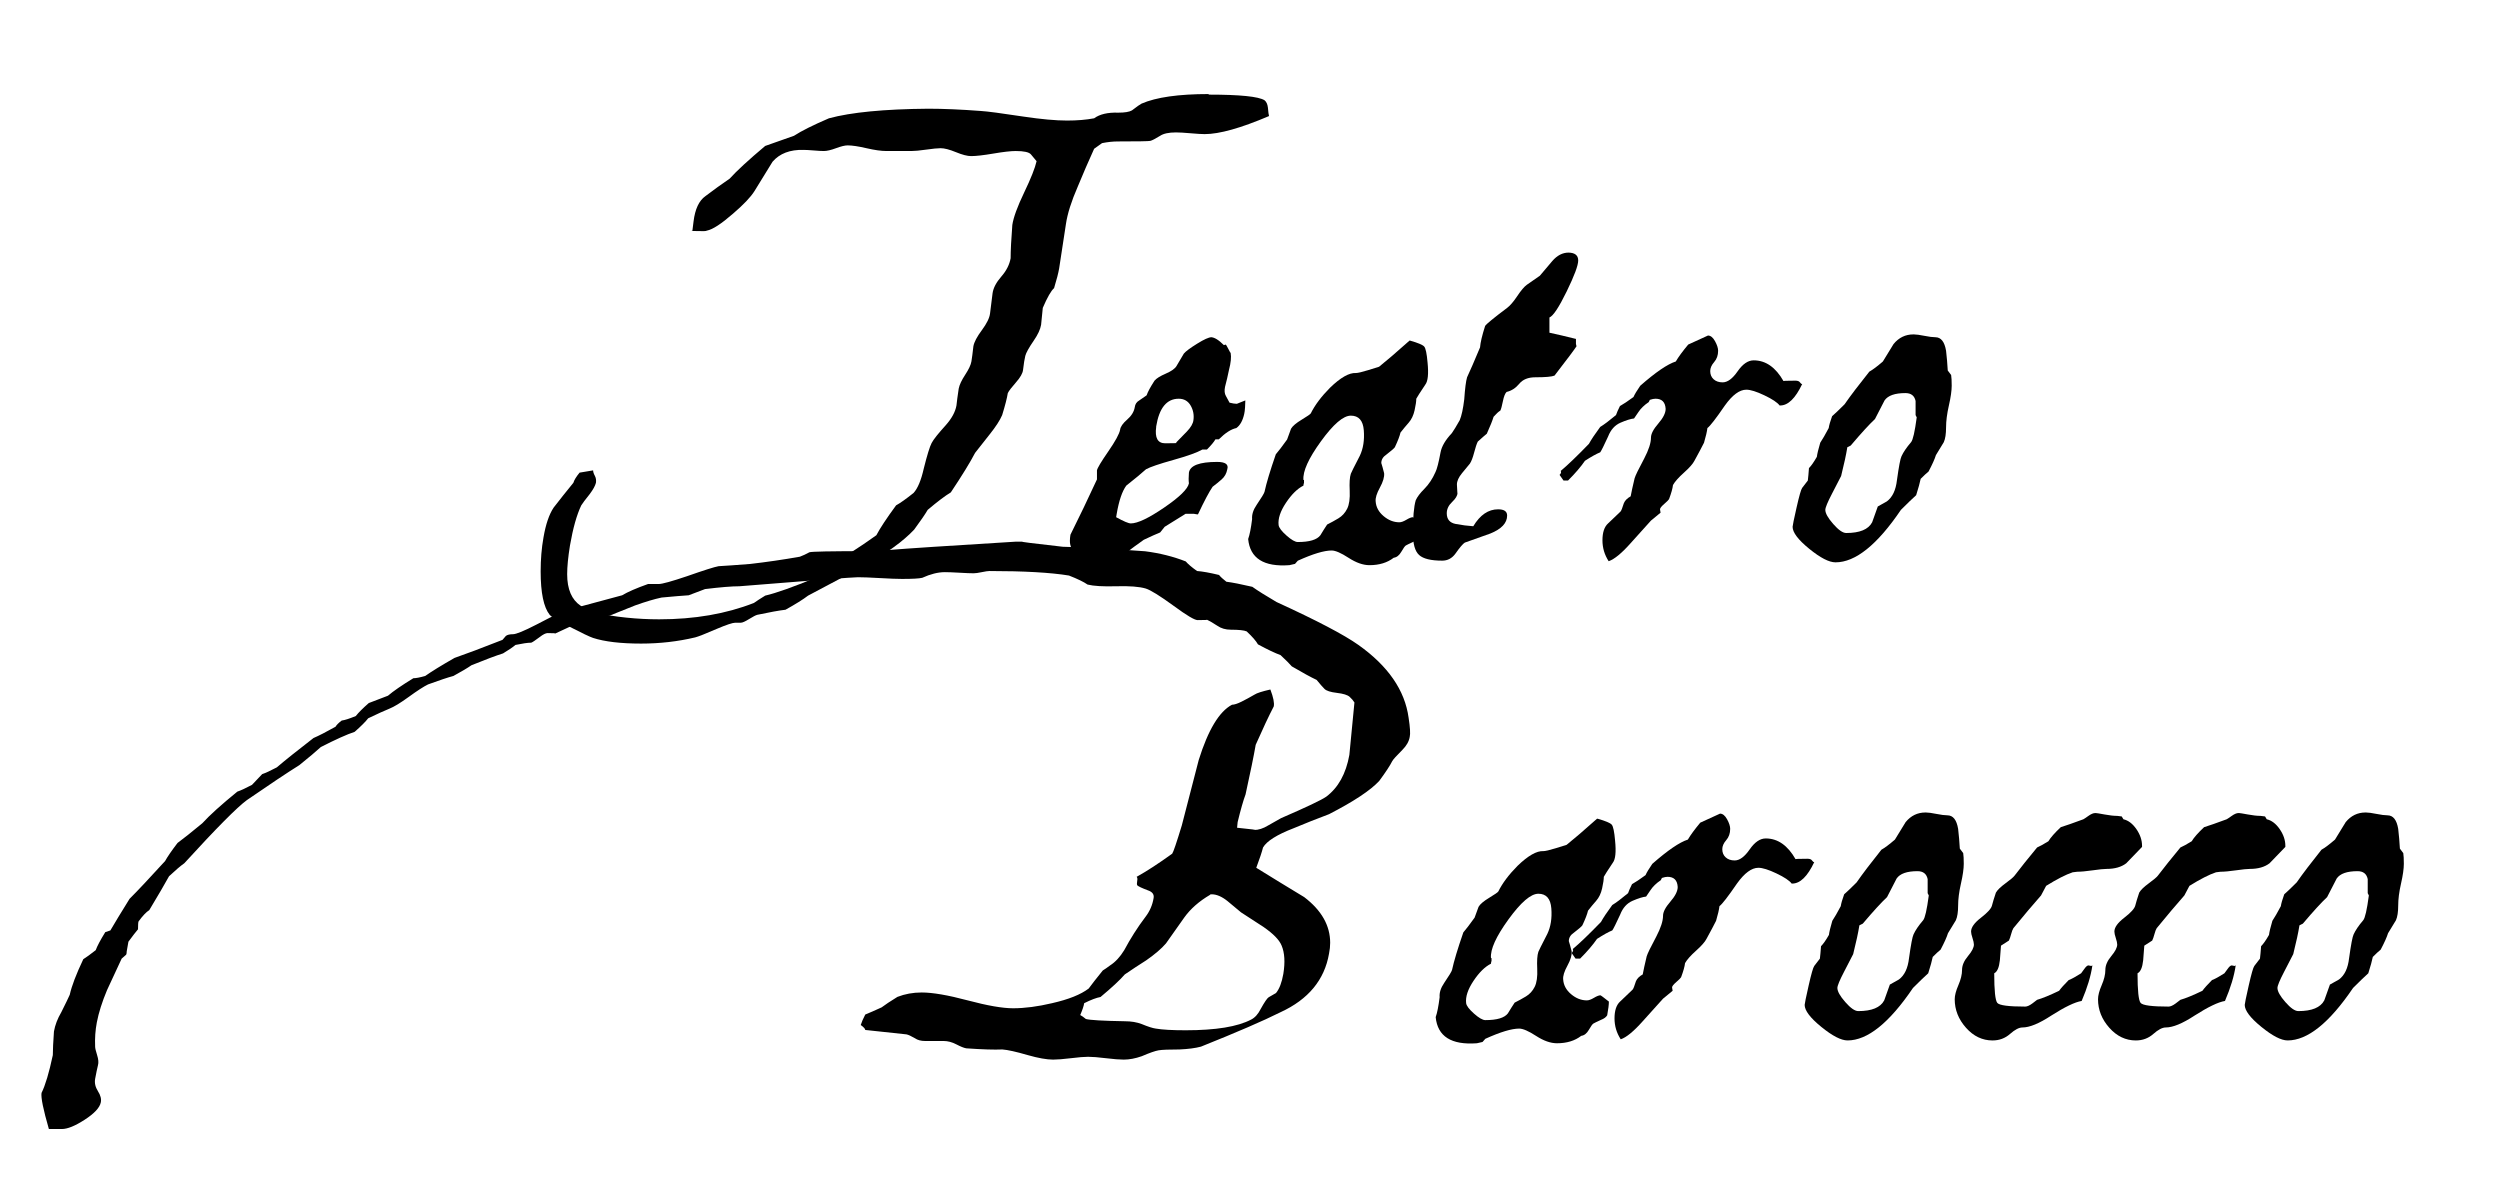 <?xml version="1.0" encoding="utf-8"?>
<!-- Generator: Adobe Illustrator 16.0.0, SVG Export Plug-In . SVG Version: 6.00 Build 0)  -->
<!DOCTYPE svg PUBLIC "-//W3C//DTD SVG 1.1//EN" "http://www.w3.org/Graphics/SVG/1.1/DTD/svg11.dtd">
<svg version="1.1" id="Layer_1" xmlns="http://www.w3.org/2000/svg" xmlns:xlink="http://www.w3.org/1999/xlink" x="0px" y="0px"
	 width="841.891px" height="404.201px" viewBox="0 0 841.891 404.201" enable-background="new 0 0 841.891 404.201"
	 xml:space="preserve">
<g>
	<path d="M407.025,31.673v0.19c10.513,0,16.782,0.635,18.81,1.9c0.633,0.508,1.013,1.33,1.141,2.47c0.124,1.52,0.252,2.47,0.38,2.85
		c-9.5,4.055-16.72,6.08-21.66,6.08c-1.015,0-2.598-0.095-4.75-0.285c-2.155-0.19-3.8-0.285-4.94-0.285
		c-2.408,0-4.18,0.38-5.32,1.14c-1.648,1.015-2.755,1.585-3.325,1.71c-0.57,0.128-4.213,0.19-10.925,0.19
		c-1.648,0-3.42,0.19-5.32,0.57c-0.38,0.255-1.268,0.887-2.66,1.9c-1.9,4.18-3.737,8.425-5.51,12.73
		c-2.155,4.94-3.485,9.152-3.99,12.635c-0.507,3.485-1.268,8.455-2.28,14.915c-0.255,1.52-0.825,3.738-1.71,6.65
		c-1.015,0.888-2.28,3.105-3.8,6.65c-0.128,1.268-0.318,3.167-0.57,5.7c-0.255,1.52-1.078,3.295-2.47,5.32
		c-1.648,2.407-2.598,4.118-2.85,5.13c-0.255,1.015-0.508,2.598-0.76,4.75c-0.127,1.14-0.92,2.535-2.375,4.18
		c-1.458,1.648-2.375,2.85-2.755,3.61c-0.255,1.647-0.888,4.118-1.9,7.41c-0.76,1.775-2.155,3.928-4.18,6.46
		c-3.167,4.056-4.815,6.146-4.94,6.27c-1.647,3.168-4.37,7.6-8.17,13.3c-1.9,1.14-4.498,3.105-7.79,5.89
		c-0.888,1.52-2.408,3.737-4.56,6.65c-3.675,3.928-9.375,8.045-17.1,12.35c-6.208,3.292-12.415,6.584-18.62,9.88
		c-1.648,1.265-4.18,2.85-7.6,4.75c-2.155,0.252-5.32,0.822-9.5,1.71c-0.508,0.124-1.425,0.6-2.755,1.425
		c-1.33,0.822-2.25,1.235-2.755,1.235h-1.9c-0.888,0-2.978,0.694-6.27,2.09c-3.8,1.645-6.208,2.595-7.22,2.851
		c-5.828,1.392-11.908,2.09-18.24,2.09c-6.84,0-12.222-0.636-16.15-1.9c-1.14-0.38-3.735-1.615-7.79-3.705
		c-4.052-2.09-6.333-3.453-6.84-4.085c-2.025-2.535-3.04-7.41-3.04-14.63c0-4.056,0.317-7.853,0.95-11.4
		c0.76-4.432,1.9-7.79,3.42-10.07c2.155-2.785,4.37-5.572,6.65-8.36c0.255-0.885,0.95-2.025,2.09-3.42
		c0.888-0.125,2.408-0.38,4.56-0.76c0,0.508,0.19,1.11,0.57,1.805c0.38,0.698,0.508,1.49,0.38,2.375
		c-0.252,1.015-0.95,2.28-2.09,3.8c-1.52,1.9-2.47,3.168-2.85,3.8c-1.52,3.167-2.785,7.665-3.8,13.49
		c-0.632,3.928-0.95,7.155-0.95,9.69c0,5.065,1.52,8.612,4.56,10.64c2.66,1.9,7.79,3.23,15.39,3.99
		c3.675,0.38,7.348,0.57,11.02,0.57c11.905,0,22.544-1.838,31.92-5.511c0.885-0.635,2.152-1.458,3.8-2.47
		c3.8-0.888,9.5-2.916,17.1-6.08c1.265-1.268,3.23-2.978,5.89-5.13c3.42-1.645,8.232-4.685,14.44-9.12
		c1.265-2.405,3.482-5.762,6.65-10.07c1.393-0.76,3.355-2.152,5.89-4.18c1.393-1.52,2.532-4.242,3.42-8.17
		c1.14-4.56,2.025-7.44,2.66-8.645c0.632-1.203,2.215-3.197,4.75-5.985c2.024-2.28,3.23-4.495,3.61-6.65
		c0.125-1.265,0.38-3.165,0.76-5.7c0.252-1.265,0.979-2.817,2.185-4.655c1.202-1.834,1.9-3.325,2.09-4.465s0.41-2.85,0.665-5.13
		c0.252-1.393,1.202-3.197,2.85-5.415c1.645-2.215,2.565-4.085,2.755-5.605s0.475-3.8,0.855-6.84
		c0.252-1.772,1.235-3.64,2.945-5.605c1.71-1.962,2.755-4.02,3.135-6.175c0-2.532,0.19-6.27,0.57-11.21
		c0.38-2.532,1.71-6.175,3.99-10.925c2.28-4.75,3.672-8.265,4.18-10.545c-0.635-0.76-1.268-1.52-1.9-2.28
		c-0.635-0.76-2.345-1.14-5.13-1.14c-1.648,0-4.15,0.285-7.505,0.855c-3.358,0.57-5.86,0.855-7.505,0.855
		c-1.268,0-2.978-0.442-5.13-1.33c-2.155-0.884-3.865-1.33-5.13-1.33c-1.016,0-2.63,0.16-4.845,0.475
		c-2.217,0.318-3.895,0.475-5.035,0.475h-8.36c-1.775,0-4.022-0.314-6.745-0.95c-2.726-0.632-4.845-0.95-6.365-0.95
		c-0.888,0-2.185,0.318-3.895,0.95c-1.71,0.635-3.073,0.95-4.085,0.95c-0.76,0-1.9-0.062-3.42-0.19c-1.52-0.125-2.66-0.19-3.42-0.19
		c-4.56-0.125-8.045,1.205-10.45,3.99c-2.028,3.295-4.055,6.587-6.08,9.88c-1.268,2.027-3.675,4.56-7.22,7.6
		c-3.928,3.42-6.84,5.32-8.74,5.7c-0.255,0.128-0.635,0.19-1.14,0.19c-3.42,0-4.688-0.062-3.8-0.19l0.38-3.04
		c0.505-4.18,1.835-7.03,3.99-8.55c2.66-2.025,5.382-3.99,8.17-5.89c2.405-2.66,6.395-6.333,11.97-11.02
		c2.152-0.76,5.382-1.9,9.69-3.42c2.532-1.645,6.46-3.61,11.78-5.89c7.472-2.024,18.62-3.102,33.44-3.23
		c5.065,0,10.955,0.255,17.67,0.76c2.152,0.127,6.965,0.76,14.44,1.9c5.953,0.888,10.83,1.33,14.63,1.33
		c3.42,0,6.46-0.252,9.12-0.76c1.9-1.392,4.623-2.024,8.17-1.9c2.152,0,3.672-0.252,4.56-0.76c1.645-1.265,2.722-2.025,3.23-2.28
		C389.355,32.75,396.89,31.673,407.025,31.673z"/>
	<path d="M407.974,113.563h-0.19c1.14,0,2.595,0.888,4.37,2.66l0.57-0.19c0.125,0,0.41,0.445,0.855,1.33
		c0.442,0.888,0.728,1.396,0.855,1.52c0.252,1.396,0.063,3.295-0.57,5.7c-0.38,1.9-0.825,3.8-1.33,5.7
		c-0.255,1.268-0.16,2.28,0.285,3.04c0.442,0.76,0.855,1.52,1.235,2.28c1.012,0.255,1.834,0.38,2.47,0.38l2.85-1.14
		c0,0.508-0.032,1.268-0.095,2.28c-0.065,1.015-0.16,1.775-0.285,2.28c-0.508,2.28-1.396,3.865-2.66,4.75
		c-1.775,0.38-3.737,1.648-5.89,3.8h-1.14c-0.508,0.887-1.458,2.027-2.85,3.42h-1.52c-1.775,1.015-5.035,2.185-9.785,3.515
		c-4.75,1.33-7.822,2.375-9.215,3.135c-1.395,1.268-3.61,3.105-6.65,5.51c-1.396,1.9-2.47,5.068-3.23,9.5l-0.19,1.14
		c2.532,1.396,4.18,2.09,4.94,2.09c2.28,0,6.015-1.772,11.21-5.32c5.192-3.544,7.98-6.27,8.36-8.17c-0.127-0.885-0.127-2.09,0-3.61
		c0.38-2.405,3.545-3.61,9.5-3.61c2.785,0,3.925,0.826,3.42,2.47c-0.255,1.396-0.888,2.535-1.9,3.42
		c-1.015,0.888-2.027,1.71-3.04,2.47c-1.14,1.647-2.788,4.75-4.94,9.31c-0.255,0-0.698-0.063-1.33-0.19c-0.635,0-1.14,0-1.52,0
		h-1.33l-7.03,4.37l-1.52,1.9c-1.268,0.508-3.105,1.33-5.51,2.47c-2.155,1.52-4.308,3.105-6.46,4.75
		c-1.775,1.015-4.56,1.52-8.36,1.52c-6.715,0-10.07-1.962-10.07-5.89c0-0.632,0.065-1.33,0.19-2.09
		c2.913-5.825,5.89-12.032,8.93-18.62c0-0.632,0-1.645,0-3.04c0.125-0.76,1.392-2.879,3.8-6.365c2.405-3.482,3.735-5.92,3.99-7.315
		c0.125-1.013,0.917-2.152,2.375-3.42c1.455-1.265,2.31-2.66,2.565-4.18c0.125-1.013,0.632-1.772,1.52-2.28
		c1.52-1.012,2.342-1.582,2.47-1.71c0.38-1.14,1.265-2.785,2.66-4.94c0.632-0.76,1.9-1.55,3.8-2.375
		c1.9-0.822,3.103-1.677,3.61-2.565c0.504-0.885,1.33-2.28,2.47-4.18c0.632-0.76,2.12-1.867,4.465-3.325
		C405.471,114.293,407.086,113.563,407.974,113.563z M389.354,143.583v0.19c-0.507,3.675,0.505,5.51,3.04,5.51
		c3.292,0,4.495-0.062,3.61-0.19c1.14-1.14,2.375-2.405,3.705-3.8c1.33-1.393,2.058-2.66,2.185-3.8
		c0.252-1.772-0.065-3.42-0.95-4.94c-0.888-1.52-2.218-2.28-3.99-2.28C392.899,134.273,390.366,137.378,389.354,143.583z"/>
	<path d="M474.662,114.703h0.19c2.66,0.76,4.242,1.425,4.75,1.995c0.505,0.57,0.885,2.375,1.14,5.415c0.38,3.8,0.125,6.27-0.76,7.41
		c-1.775,2.66-2.788,4.245-3.04,4.75c0,0.888-0.19,2.185-0.57,3.895s-1.045,3.105-1.995,4.18c-0.949,1.078-1.87,2.185-2.755,3.325
		c-0.255,1.14-0.888,2.788-1.899,4.94c-0.256,0.38-1.206,1.206-2.851,2.47c-1.14,0.76-1.71,1.71-1.71,2.85
		c0.253,0.76,0.57,1.9,0.95,3.42c0.125,1.268-0.351,2.882-1.425,4.845c-1.078,1.965-1.553,3.515-1.425,4.655
		c0.124,1.9,1.012,3.547,2.659,4.94c1.646,1.395,3.421,2.09,5.32,2.09c0.633,0,1.425-0.285,2.375-0.855
		c0.95-0.57,1.678-0.855,2.186-0.855c0.124,0,1.074,0.707,2.85,2.114c0,1.027-0.19,2.565-0.57,4.616
		c-0.38,0.642-1.077,1.152-2.09,1.538c-1.396,0.641-2.25,1.06-2.564,1.25c-0.318,0.193-0.826,0.896-1.521,2.114
		c-0.697,1.217-1.553,1.891-2.564,2.019c-2.156,1.666-4.878,2.5-8.171,2.5c-2.155,0-4.497-0.825-7.029-2.47
		c-2.535-1.645-4.436-2.47-5.7-2.47c-2.535,0-6.335,1.146-11.4,3.438l-0.949,1.072l-1.9,0.43c-8.615,0.632-13.237-2.301-13.87-8.805
		c0.505-1.404,0.95-3.637,1.33-6.701c-0.128-1.532,0.38-3.126,1.52-4.789c1.646-2.422,2.533-3.892,2.66-4.402
		c0.633-2.933,1.9-7.146,3.8-12.635c0.885-1.021,2.152-2.678,3.801-4.976c0.252-0.766,0.694-1.977,1.33-3.64
		c0.504-0.891,1.71-1.912,3.609-3.061c1.9-1.149,2.912-1.853,3.04-2.108c1.393-2.806,3.545-5.676,6.46-8.615
		c3.545-3.444,6.46-5.104,8.74-4.976c0.633,0,1.995-0.318,4.085-0.956s3.325-1.021,3.705-1.152
		C466.806,121.596,470.226,118.66,474.662,114.703z M438.942,161.633h0.189c0,0.128,0,0.445,0,0.95
		c-0.127,0.38-0.189,0.698-0.189,0.95c-2.027,1.016-3.99,2.945-5.89,5.795c-1.9,2.85-2.726,5.353-2.471,7.505
		c0.125,0.888,1.013,2.06,2.66,3.515c1.645,1.458,2.912,2.185,3.8,2.185c3.925,0,6.46-0.76,7.601-2.28
		c0.76-1.265,1.52-2.47,2.279-3.61c1.265-0.632,2.533-1.33,3.801-2.09c1.265-0.76,2.247-1.834,2.944-3.23
		c0.695-1.392,0.98-3.42,0.855-6.08c-0.128-2.66,0-4.56,0.38-5.7c0-0.125,1.013-2.152,3.04-6.08c1.14-2.405,1.582-5.255,1.33-8.55
		c-0.256-3.292-1.71-4.94-4.37-4.94c-2.535,0-5.89,2.882-10.07,8.645C440.652,154.383,438.686,158.72,438.942,161.633z"/>
	<path d="M528.241,85.063h-0.19c2.28,0,3.42,0.888,3.42,2.66c0,1.647-1.3,5.13-3.895,10.45c-2.598,5.32-4.53,8.235-5.795,8.74v5.13
		c2.404,0.508,5.382,1.205,8.93,2.09v1.71l0.189,0.76c-0.635,1.015-3.104,4.308-7.409,9.88c-0.888,0.38-3.04,0.57-6.46,0.57
		c-2.408,0-4.213,0.73-5.415,2.185c-1.206,1.458-2.631,2.375-4.275,2.755c-0.508,0.508-0.92,1.553-1.235,3.135
		c-0.317,1.585-0.603,2.63-0.854,3.135c-0.636,0.38-1.396,1.078-2.28,2.09c-0.38,1.268-1.14,3.167-2.28,5.7
		c-0.635,0.508-1.647,1.396-3.04,2.66c-0.38,0.76-0.792,1.995-1.234,3.705c-0.445,1.71-0.921,2.945-1.425,3.705
		c-0.128,0.127-1.016,1.205-2.66,3.23c-1.141,1.395-1.71,2.66-1.71,3.8c0.124,2.535,0.189,3.485,0.189,2.85
		c0,0.888-0.603,1.9-1.805,3.04c-1.205,1.14-1.805,2.408-1.805,3.8c0,2.028,1.012,3.23,3.04,3.61c2.024,0.38,3.989,0.635,5.89,0.76
		c2.28-3.8,5.064-5.7,8.36-5.7c2.024,0,3.04,0.698,3.04,2.09c0,2.535-1.9,4.56-5.7,6.08c-2.916,1.015-5.766,2.027-8.55,3.04
		c-0.636,0.38-1.71,1.647-3.23,3.8c-1.14,1.52-2.598,2.28-4.37,2.28c-3.8,0-6.397-0.632-7.79-1.9c-1.396-1.265-2.09-3.734-2.09-7.41
		c0-5.192,0.314-8.864,0.95-11.02c0.505-1.14,1.487-2.438,2.945-3.895c1.454-1.455,2.689-3.325,3.704-5.605
		c0.505-1.013,1.075-3.23,1.71-6.65c0.381-2.024,1.646-4.18,3.801-6.46c0.632-0.885,1.52-2.342,2.66-4.37
		c0.632-1.52,1.14-3.862,1.52-7.03c0.252-3.672,0.57-6.142,0.95-7.41c1.012-2.152,2.47-5.51,4.37-10.07
		c0.124-1.645,0.694-4.052,1.71-7.22c0.38-0.632,2.85-2.66,7.41-6.08c1.012-0.76,2.152-2.09,3.42-3.99
		c1.265-1.9,2.342-3.165,3.229-3.8c0.885-0.632,2.343-1.645,4.37-3.04l4.18-4.94C524.376,86.012,526.213,85.063,528.241,85.063z"/>
	<path d="M575.169,112.992c0.885,0,1.677,0.636,2.375,1.9c0.694,1.268,1.045,2.345,1.045,3.23c0,1.52-0.445,2.788-1.33,3.8
		c-0.888,1.015-1.33,2.028-1.33,3.04c0,1.14,0.38,2.061,1.14,2.755c0.761,0.698,1.772,1.045,3.04,1.045
		c1.645,0,3.325-1.235,5.035-3.705c1.71-2.47,3.516-3.705,5.415-3.705c4.053,0,7.41,2.345,10.07,7.03
		c-0.38-0.125,0.95-0.19,3.99-0.19c0.76,0,1.265,0.19,1.52,0.57c0.252,0.38,0.505,0.57,0.76,0.57c-2.279,4.815-4.75,7.22-7.41,7.22
		h-0.189c-0.76-1.012-2.47-2.152-5.13-3.42c-2.66-1.265-4.688-1.9-6.08-1.9c-2.28,0-4.688,1.775-7.22,5.32
		c-3.04,4.436-5.006,6.968-5.891,7.6c-0.128,1.14-0.508,2.788-1.14,4.94c-0.76,1.52-1.838,3.548-3.23,6.08
		c-0.508,1.015-1.68,2.345-3.515,3.99c-1.838,1.647-3.072,3.04-3.705,4.18c-0.128,1.14-0.57,2.726-1.33,4.75
		c-0.128,0.255-0.665,0.793-1.615,1.615c-0.949,0.825-1.425,1.425-1.425,1.805l0.19,1.14c-0.761,0.635-1.838,1.52-3.23,2.66
		c-0.38,0.38-2.66,2.915-6.84,7.6c-3.04,3.42-5.51,5.444-7.41,6.08c-1.396-2.152-2.09-4.495-2.09-7.03c0-2.66,0.633-4.56,1.9-5.7
		c2.532-2.404,3.925-3.734,4.18-3.99c0.252-0.252,0.632-1.202,1.14-2.85c0.38-0.885,1.141-1.645,2.28-2.28
		c0.252-1.393,0.694-3.42,1.33-6.08c0.252-0.885,1.33-3.103,3.229-6.65c1.521-2.913,2.28-5.255,2.28-7.03
		c0-1.265,0.822-2.85,2.47-4.75c1.646-1.9,2.471-3.544,2.471-4.94c-0.128-2.28-1.268-3.42-3.42-3.42c-0.508,0-1.141,0.127-1.9,0.38
		l-0.38,0.76c-1.521,1.015-2.692,2.155-3.515,3.42c-0.826,1.268-1.301,1.965-1.426,2.09c-1.14,0.128-2.659,0.603-4.56,1.425
		c-1.9,0.825-3.295,2.375-4.18,4.655c-1.396,3.04-2.28,4.815-2.66,5.32c-1.268,0.508-2.978,1.458-5.13,2.85
		c-1.393,2.028-3.293,4.246-5.7,6.65h-1.521l-1.33-1.9c0.508-0.504,0.636-0.95,0.381-1.33c2.279-1.9,5.447-4.94,9.5-9.12
		c0.76-1.393,2.024-3.292,3.8-5.7c1.265-0.76,3.04-2.09,5.319-3.99c0.253-0.76,0.695-1.772,1.33-3.04
		c1.141-0.632,2.66-1.645,4.561-3.04c0.38-0.885,1.14-2.152,2.28-3.8c5.192-4.56,9.182-7.282,11.97-8.17
		c0.885-1.52,2.28-3.42,4.18-5.7L575.169,112.992z"/>
	<path d="M644.328,112.613h0.189c0.76,0,1.93,0.161,3.516,0.475c1.582,0.318,2.817,0.475,3.705,0.475c1.899,0,3.102,1.52,3.609,4.56
		c0.253,2.155,0.442,4.37,0.57,6.65l1.14,1.52c0.125,0.76,0.19,1.965,0.19,3.61c0,1.648-0.318,3.865-0.95,6.65
		c-0.636,2.788-0.95,5.258-0.95,7.41c0,2.155-0.255,3.8-0.76,4.94c-0.888,1.52-1.775,2.978-2.66,4.37
		c-0.38,1.268-1.205,3.105-2.47,5.51c-0.636,0.508-1.521,1.33-2.66,2.47c-0.255,1.268-0.76,3.105-1.521,5.51
		c-1.14,1.016-2.85,2.66-5.13,4.94c-7.979,11.78-15.327,17.67-22.04,17.67c-2.155,0-5.1-1.52-8.835-4.56
		c-3.737-3.04-5.604-5.51-5.604-7.41c0-0.38,0.442-2.532,1.33-6.46c0.885-3.925,1.52-6.142,1.899-6.65
		c0.38-0.505,1.013-1.33,1.9-2.47c0.125-1.012,0.252-2.404,0.38-4.18c0.76-0.76,1.645-2.025,2.66-3.8
		c0.125-1.012,0.505-2.595,1.14-4.75c0.761-1.14,1.71-2.785,2.851-4.94c0.124-0.885,0.504-2.215,1.14-3.99
		c1.013-0.885,2.404-2.215,4.18-3.99c2.025-2.912,4.813-6.584,8.36-11.02c1.14-0.632,2.66-1.772,4.56-3.42
		c2.28-3.672,3.482-5.635,3.61-5.89C639.45,113.69,641.668,112.613,644.328,112.613z M641.668,132.373
		c-3.548,0-5.891,0.825-7.03,2.47c-1.14,2.155-2.218,4.246-3.229,6.27c-1.9,1.775-4.626,4.75-8.17,8.93l-1.141,0.57
		c-0.38,2.408-1.077,5.638-2.09,9.69c-1.016,1.9-2.027,3.866-3.04,5.89c-1.52,2.916-2.28,4.75-2.28,5.51
		c0,1.14,0.885,2.725,2.66,4.75c1.772,2.027,3.23,3.04,4.37,3.04c4.56,0,7.473-1.202,8.74-3.61c0.632-1.772,1.265-3.544,1.899-5.32
		c0.633-0.38,1.646-0.95,3.04-1.71c1.9-1.393,3.04-3.8,3.42-7.22c0.633-4.56,1.141-7.22,1.521-7.98
		c0.632-1.392,1.71-2.975,3.229-4.75c0.633-0.76,1.265-3.544,1.9-8.36l-0.38-0.76v0.19v-4.94
		C644.708,133.26,643.567,132.373,641.668,132.373z"/>
</g>
<g>
	<path d="M344.395,182.413c-1.141,0,3.354,0.57,13.49,1.71c6.204,0.127,15.452,0.635,27.739,1.52c4.94,0.635,9.5,1.775,13.681,3.42
		c0.76,0.888,2.024,1.965,3.8,3.23c1.772,0.127,4.242,0.57,7.41,1.33c0.504,0.635,1.33,1.395,2.47,2.28
		c2.024,0.255,4.94,0.825,8.74,1.71c1.772,1.268,4.494,2.978,8.17,5.13c13.552,6.207,22.734,11.02,27.55,14.439
		c10.005,7.096,15.643,15.266,16.91,24.51c0.505,3.296,0.632,5.448,0.38,6.461c-0.255,1.52-1.078,2.977-2.47,4.369
		c-2.028,2.028-3.168,3.296-3.42,3.801c-0.761,1.52-2.218,3.737-4.37,6.65c-2.916,3.167-8.55,6.904-16.91,11.209
		c-4.056,1.521-8.046,3.105-11.97,4.75c-5.576,2.156-8.996,4.309-10.261,6.461c-0.38,1.52-1.14,3.799-2.279,6.84
		c5.319,3.295,10.702,6.588,16.149,9.879c5.825,4.436,8.74,9.566,8.74,15.391c0,1.141-0.128,2.346-0.38,3.609
		c-1.521,8.868-6.968,15.456-16.34,19.761c-5.828,2.915-14.758,6.777-26.79,11.59c-1.9,0.505-4.308,0.822-7.221,0.95
		c-3.547,0-5.89,0.095-7.029,0.285c-1.141,0.189-3.04,0.854-5.7,1.994c-2.155,0.761-4.18,1.141-6.08,1.141
		c-1.396,0-3.391-0.16-5.985-0.475c-2.598-0.318-4.592-0.476-5.984-0.476c-1.268,0-3.2,0.157-5.795,0.476
		c-2.598,0.314-4.593,0.475-5.985,0.475c-2.155,0-5.005-0.508-8.55-1.52c-3.928-1.141-6.777-1.775-8.55-1.9
		c-2.66,0.125-6.716,0-12.16-0.381c-0.76-0.127-1.871-0.569-3.325-1.329c-1.458-0.761-2.883-1.14-4.275-1.14
		c-0.635,0-1.648,0-3.04,0c-1.396,0-2.47,0-3.23,0c-1.396,0-2.535-0.313-3.42-0.93c-1.268-0.742-2.218-1.176-2.85-1.301
		c-3.167-0.367-7.79-0.863-13.87-1.484c0-0.371-0.508-0.929-1.52-1.671c0.252-0.867,0.76-2.042,1.52-3.526
		c1.52-0.618,3.355-1.423,5.51-2.414c1.14-0.867,2.912-2.043,5.32-3.529c2.532-0.989,5.255-1.484,8.17-1.484
		c3.672,0,8.835,0.887,15.485,2.659c6.65,1.775,11.747,2.66,15.295,2.66c3.925,0,8.295-0.569,13.11-1.71
		c5.572-1.265,9.689-2.912,12.35-4.939c1.013-1.393,2.595-3.42,4.75-6.08c0.633-0.381,1.455-0.951,2.471-1.711
		c1.771-1.14,3.354-2.85,4.75-5.129c1.012-1.9,2.119-3.801,3.324-5.701c1.203-1.899,2.5-3.768,3.896-5.604
		c1.393-1.835,2.28-3.896,2.66-6.175c0.252-1.266-0.38-2.152-1.9-2.66c-2.027-0.76-3.229-1.33-3.61-1.71
		c-0.127-0.253-0.127-0.761,0-1.521c0.125-0.632,0.063-1.074-0.189-1.33c3.42-1.899,7.41-4.494,11.97-7.789
		c0.38-0.506,1.455-3.673,3.23-9.5c1.899-7.346,3.8-14.693,5.7-22.041c3.164-10.132,6.902-16.34,11.21-18.619
		c0.76,0,1.834-0.348,3.229-1.045c1.393-0.695,2.85-1.488,4.37-2.375c0.76-0.505,2.532-1.075,5.32-1.711
		c1.012,2.66,1.392,4.561,1.14,5.701c-1.647,3.167-3.676,7.475-6.08,12.92c-0.635,3.675-1.775,9.247-3.42,16.719
		c-0.76,2.028-1.647,5.131-2.66,9.311l-0.189,1.9c5.064,0.508,6.964,0.76,5.699,0.76c1.521,0,3.103-0.505,4.75-1.52
		c2.66-1.521,4.115-2.343,4.37-2.471c8.485-3.672,13.553-6.08,15.2-7.22c4.053-3.04,6.65-7.725,7.79-14.06
		c0.38-3.926,0.95-9.814,1.71-17.67c-0.38-0.633-0.92-1.266-1.615-1.9c-0.697-0.633-2.122-1.074-4.274-1.33
		c-2.155-0.252-3.548-0.695-4.181-1.33c-0.635-0.633-1.52-1.645-2.659-3.04c-1.9-0.885-4.688-2.405-8.36-4.56
		c-0.76-0.885-2.027-2.152-3.8-3.801c-1.775-0.632-4.308-1.834-7.601-3.609c-0.635-1.141-1.899-2.595-3.8-4.37
		c-0.888-0.38-2.66-0.57-5.32-0.57c-1.774,0-3.295-0.442-4.56-1.329c-1.775-1.141-2.978-1.836-3.61-2.091
		c0.633,0.128-0.38,0.19-3.04,0.19c-1.015,0-3.675-1.582-7.979-4.75c-4.688-3.42-7.855-5.383-9.5-5.89
		c-2.155-0.632-5.448-0.885-9.88-0.76c-4.436,0.128-7.666-0.063-9.69-0.57c-1.268-0.885-3.357-1.9-6.27-3.04
		c-6.208-1.012-15.138-1.52-26.79-1.52c-0.508,0-1.363,0.127-2.565,0.38c-1.205,0.255-2.123,0.38-2.755,0.38
		c-1.015,0-2.598-0.062-4.75-0.19c-2.155-0.125-3.8-0.19-4.94-0.19c-2.28,0-4.815,0.635-7.6,1.9c-1.015,0.255-3.295,0.38-6.84,0.38
		c-1.647,0-4.118-0.095-7.41-0.285c-3.295-0.19-5.765-0.285-7.41-0.285c-1.648,0-14.948,1.016-39.9,3.04
		c-2.535,0-6.397,0.318-11.59,0.95c-1.268,0.507-3.105,1.205-5.51,2.09c-2.028,0.127-5.068,0.38-9.12,0.76
		c-2.408,0.507-5.385,1.395-8.93,2.66c-5.067,2.028-7.917,3.168-8.55,3.42c-2.28,0.38-5.7,1.077-10.26,2.091
		c-1.775,1.015-4.498,2.345-8.17,3.989c0.38-0.124-0.445-0.19-2.47-0.19c-0.636,0-1.52,0.445-2.66,1.33
		c-1.52,1.141-2.47,1.775-2.85,1.9c-1.14,0-2.915,0.256-5.32,0.76c-0.888,0.76-2.28,1.711-4.18,2.85
		c-2.408,0.761-5.955,2.091-10.64,3.99c-1.268,0.889-3.295,2.09-6.08,3.61c-1.9,0.508-4.75,1.458-8.55,2.851
		c-1.52,0.76-3.675,2.154-6.46,4.18c-2.788,2.027-4.97,3.357-6.555,3.99c-1.582,0.635-3.957,1.709-7.125,3.229
		c-0.884,1.14-2.404,2.66-4.56,4.56c-2.66,0.889-6.46,2.598-11.4,5.131c-1.52,1.395-3.924,3.42-7.22,6.08
		c-4.052,2.535-9.942,6.459-17.67,11.779c-3.292,2.408-10.323,9.5-21.09,21.28c-1.265,0.888-2.975,2.345-5.13,4.37
		c-1.392,2.535-3.61,6.336-6.65,11.4c-1.012,0.635-2.215,1.899-3.61,3.799c-0.125,0.256-0.19,1.141-0.19,2.66
		c-0.76,0.889-1.834,2.281-3.23,4.181c-0.125,0.76-0.314,1.837-0.57,3.229c0,0.508-0.063,0.889-0.19,1.141l-1.52,1.33
		c-1.645,3.547-3.292,7.096-4.94,10.64c-1.645,3.928-2.785,7.538-3.42,10.83c-0.505,2.66-0.695,5.382-0.57,8.17
		c0,0.505,0.223,1.454,0.665,2.851c0.445,1.392,0.541,2.531,0.285,3.42c-0.252,1.012-0.57,2.531-0.95,4.56
		c-0.252,1.392,0.065,2.784,0.95,4.181c0.888,1.392,1.205,2.659,0.95,3.799c-0.38,1.773-2.185,3.705-5.415,5.795
		s-5.795,3.136-7.695,3.136h-4.37c-1.9-6.588-2.722-10.64-2.47-12.16c1.268-2.535,2.535-6.778,3.8-12.729
		c0-1.775,0.128-4.436,0.38-7.98c0.38-2.152,1.205-4.305,2.47-6.46c1.52-3.04,2.47-5.003,2.85-5.89
		c0.635-2.912,2.155-6.902,4.56-11.971c1.015-0.633,2.408-1.645,4.18-3.039c0.508-1.393,1.585-3.421,3.23-6.08l1.71-0.57
		c1.395-2.404,3.547-5.953,6.46-10.641c2.788-2.784,6.777-7.029,11.97-12.729c0.76-1.393,2.155-3.421,4.18-6.08
		c1.9-1.393,4.688-3.61,8.36-6.649c2.408-2.66,6.335-6.205,11.78-10.641c1.14-0.38,2.788-1.141,4.94-2.28
		c0.38-0.38,0.95-0.979,1.71-1.805c0.76-0.822,1.33-1.425,1.71-1.806c1.14-0.379,2.788-1.14,4.94-2.279
		c2.66-2.28,6.778-5.572,12.35-9.881c1.775-0.76,4.245-2.023,7.41-3.799c0.38-0.633,1.078-1.33,2.09-2.09
		c1.015-0.125,2.598-0.633,4.75-1.521c0.888-1.14,2.345-2.595,4.37-4.37c1.395-0.505,3.547-1.33,6.46-2.471
		c1.775-1.52,4.622-3.481,8.55-5.889c0.885,0,2.215-0.253,3.99-0.761c2.152-1.521,5.444-3.544,9.88-6.08
		c3.672-1.265,9.055-3.292,16.15-6.079l1.14-1.33c0.504-0.381,1.297-0.57,2.375-0.57c1.075,0,3.705-1.075,7.885-3.23
		c5.065-2.66,8.105-4.18,9.12-4.561c4.305-1.139,10.892-2.912,19.76-5.319c1.9-1.14,4.813-2.405,8.74-3.8c-0.76,0,0.442,0,3.61,0
		c1.14,0,4.305-0.873,9.5-2.625c5.7-2.001,9.245-3.126,10.64-3.375c2.28-0.125,5.825-0.374,10.64-0.751
		c5.444-0.624,11.02-1.434,16.72-2.438c1.012-0.374,2.09-0.873,3.23-1.499c0.76-0.25,7.155-0.374,19.19-0.374
		c1.772,0,4.243-0.125,7.41-0.377c5.952-0.499,20.202-1.434,42.75-2.811H344.395z M407.665,301.163l-0.189,0.189
		c-3.676,2.156-6.556,4.688-8.646,7.601c-2.09,2.915-4.15,5.827-6.175,8.739c-1.52,1.775-3.737,3.676-6.65,5.701
		c-2.407,1.52-4.814,3.104-7.22,4.75c-1.647,1.899-4.37,4.435-8.17,7.6c-1.396,0.255-3.229,0.949-5.51,2.09
		c-0.128,0.888-0.57,2.218-1.33,3.99c0.505,0.255,1.14,0.697,1.9,1.33c1.392,0.379,5.762,0.635,13.109,0.76
		c2.152,0,4.053,0.317,5.7,0.949c2.152,0.889,3.734,1.396,4.75,1.521c2.152,0.38,5.51,0.57,10.07,0.57
		c10.132,0,17.479-1.202,22.04-3.61c1.265-0.633,2.342-1.834,3.229-3.609c1.265-2.28,2.152-3.578,2.66-3.896
		c0.505-0.314,1.33-0.79,2.47-1.425c1.141-1.393,1.963-3.545,2.471-6.46c0.632-3.925,0.441-7.093-0.57-9.5
		c-0.76-1.9-2.788-3.99-6.08-6.271c-2.535-1.645-5.067-3.292-7.6-4.939c-1.521-1.266-3.04-2.533-4.561-3.801
		c-1.9-1.52-3.675-2.279-5.32-2.279H407.665z"/>
	<path d="M537.812,275.703h0.19c2.66,0.76,4.242,1.425,4.75,1.995c0.505,0.57,0.885,2.375,1.14,5.414
		c0.38,3.801,0.125,6.271-0.76,7.41c-1.775,2.66-2.788,4.246-3.04,4.75c0,0.889-0.19,2.186-0.57,3.896s-1.045,3.105-1.995,4.181
		c-0.949,1.077-1.87,2.184-2.755,3.324c-0.255,1.141-0.888,2.787-1.899,4.939c-0.256,0.381-1.206,1.206-2.851,2.471
		c-1.14,0.76-1.71,1.71-1.71,2.85c0.253,0.76,0.57,1.9,0.95,3.42c0.125,1.268-0.351,2.883-1.425,4.846
		c-1.078,1.965-1.553,3.515-1.425,4.654c0.124,1.9,1.012,3.548,2.659,4.94c1.646,1.396,3.421,2.09,5.32,2.09
		c0.633,0,1.425-0.284,2.375-0.854s1.678-0.855,2.186-0.855c0.124,0,1.074,0.707,2.85,2.113c0,1.027-0.19,2.565-0.57,4.617
		c-0.38,0.641-1.077,1.152-2.09,1.537c-1.396,0.642-2.25,1.061-2.564,1.25c-0.318,0.193-0.826,0.896-1.521,2.114
		c-0.697,1.217-1.553,1.892-2.564,2.019c-2.156,1.666-4.878,2.5-8.171,2.5c-2.155,0-4.497-0.826-7.029-2.471
		c-2.535-1.645-4.436-2.47-5.7-2.47c-2.535,0-6.335,1.146-11.4,3.438l-0.949,1.071l-1.9,0.431
		c-8.615,0.632-13.237-2.301-13.87-8.806c0.505-1.404,0.95-3.637,1.33-6.7c-0.128-1.532,0.38-3.127,1.52-4.789
		c1.646-2.422,2.533-3.892,2.66-4.402c0.633-2.934,1.9-7.146,3.8-12.635c0.885-1.021,2.152-2.678,3.801-4.977
		c0.252-0.766,0.694-1.977,1.33-3.639c0.504-0.891,1.71-1.912,3.609-3.061c1.9-1.149,2.912-1.854,3.04-2.108
		c1.393-2.806,3.545-5.677,6.46-8.615c3.545-3.444,6.46-5.104,8.74-4.976c0.633,0,1.995-0.318,4.085-0.956s3.325-1.021,3.705-1.151
		C529.957,282.596,533.377,279.66,537.812,275.703z M502.093,322.633h0.189c0,0.128,0,0.445,0,0.95
		c-0.127,0.38-0.189,0.697-0.189,0.949c-2.027,1.016-3.99,2.945-5.89,5.796c-1.9,2.85-2.726,5.353-2.471,7.505
		c0.125,0.888,1.013,2.061,2.66,3.516c1.645,1.457,2.912,2.184,3.8,2.184c3.925,0,6.46-0.76,7.601-2.279
		c0.76-1.265,1.52-2.471,2.279-3.609c1.265-0.633,2.533-1.33,3.801-2.091c1.265-0.76,2.247-1.835,2.944-3.229
		c0.695-1.393,0.98-3.42,0.855-6.08c-0.128-2.66,0-4.561,0.38-5.7c0-0.124,1.013-2.152,3.04-6.08c1.14-2.405,1.582-5.255,1.33-8.55
		c-0.256-3.293-1.71-4.939-4.37-4.939c-2.535,0-5.89,2.882-10.07,8.645C503.802,315.384,501.837,319.72,502.093,322.633z"/>
	<path d="M579.231,273.993c0.885,0,1.677,0.635,2.375,1.9c0.694,1.268,1.045,2.345,1.045,3.229c0,1.521-0.445,2.788-1.33,3.8
		c-0.888,1.016-1.33,2.027-1.33,3.04c0,1.14,0.38,2.061,1.14,2.755c0.761,0.697,1.772,1.045,3.04,1.045
		c1.645,0,3.325-1.234,5.035-3.705c1.71-2.47,3.516-3.705,5.415-3.705c4.053,0,7.41,2.346,10.07,7.03
		c-0.38-0.124,0.95-0.19,3.99-0.19c0.76,0,1.265,0.19,1.52,0.57c0.252,0.381,0.505,0.57,0.76,0.57c-2.279,4.815-4.75,7.22-7.41,7.22
		h-0.189c-0.76-1.013-2.47-2.152-5.13-3.42c-2.66-1.265-4.688-1.899-6.08-1.899c-2.28,0-4.688,1.775-7.22,5.319
		c-3.04,4.436-5.006,6.968-5.891,7.601c-0.128,1.14-0.508,2.787-1.14,4.939c-0.76,1.52-1.838,3.548-3.23,6.08
		c-0.508,1.016-1.68,2.346-3.515,3.99c-1.838,1.647-3.072,3.04-3.705,4.18c-0.128,1.141-0.57,2.726-1.33,4.75
		c-0.128,0.256-0.665,0.793-1.615,1.615c-0.949,0.825-1.425,1.425-1.425,1.805l0.19,1.141c-0.761,0.635-1.838,1.52-3.23,2.66
		c-0.38,0.379-2.66,2.914-6.84,7.6c-3.04,3.42-5.51,5.444-7.41,6.08c-1.396-2.152-2.09-4.495-2.09-7.03c0-2.66,0.633-4.56,1.9-5.7
		c2.532-2.404,3.925-3.734,4.18-3.99c0.252-0.252,0.632-1.201,1.14-2.85c0.38-0.885,1.141-1.645,2.28-2.279
		c0.252-1.393,0.694-3.42,1.33-6.08c0.252-0.885,1.33-3.104,3.229-6.65c1.521-2.912,2.28-5.255,2.28-7.03
		c0-1.265,0.822-2.851,2.47-4.75c1.646-1.899,2.471-3.544,2.471-4.94c-0.128-2.279-1.268-3.42-3.42-3.42
		c-0.508,0-1.141,0.128-1.9,0.381l-0.38,0.76c-1.521,1.016-2.692,2.155-3.515,3.42c-0.826,1.268-1.301,1.965-1.426,2.09
		c-1.14,0.128-2.659,0.603-4.56,1.426c-1.9,0.824-3.295,2.375-4.18,4.654c-1.396,3.04-2.28,4.815-2.66,5.32
		c-1.268,0.508-2.978,1.457-5.13,2.85c-1.393,2.027-3.293,4.246-5.7,6.65h-1.521l-1.33-1.9c0.508-0.504,0.636-0.949,0.381-1.33
		c2.279-1.9,5.447-4.939,9.5-9.119c0.76-1.393,2.024-3.293,3.8-5.701c1.265-0.76,3.04-2.09,5.319-3.99
		c0.253-0.76,0.695-1.771,1.33-3.039c1.141-0.633,2.66-1.645,4.561-3.04c0.38-0.885,1.14-2.152,2.28-3.8
		c5.192-4.561,9.182-7.283,11.97-8.17c0.885-1.521,2.28-3.42,4.18-5.701L579.231,273.993z"/>
	<path d="M648.39,273.612h0.189c0.76,0,1.93,0.161,3.516,0.476c1.582,0.317,2.817,0.476,3.705,0.476c1.899,0,3.102,1.52,3.609,4.56
		c0.253,2.155,0.442,4.37,0.57,6.649l1.14,1.521c0.125,0.76,0.19,1.966,0.19,3.61c0,1.647-0.318,3.865-0.95,6.649
		c-0.636,2.788-0.95,5.258-0.95,7.41c0,2.155-0.255,3.8-0.76,4.94c-0.888,1.52-1.775,2.977-2.66,4.369
		c-0.38,1.268-1.205,3.105-2.47,5.51c-0.636,0.508-1.521,1.33-2.66,2.471c-0.255,1.268-0.76,3.105-1.521,5.51
		c-1.14,1.016-2.85,2.66-5.13,4.94c-7.979,11.78-15.327,17.67-22.04,17.67c-2.155,0-5.1-1.521-8.835-4.56
		c-3.737-3.041-5.604-5.511-5.604-7.41c0-0.381,0.442-2.533,1.33-6.461c0.885-3.924,1.52-6.142,1.899-6.649
		c0.38-0.505,1.013-1.33,1.9-2.47c0.125-1.013,0.252-2.404,0.38-4.18c0.76-0.761,1.645-2.025,2.66-3.801
		c0.125-1.012,0.505-2.595,1.14-4.75c0.761-1.14,1.71-2.785,2.851-4.939c0.124-0.885,0.504-2.215,1.14-3.99
		c1.013-0.885,2.404-2.215,4.18-3.99c2.025-2.912,4.813-6.584,8.36-11.02c1.14-0.633,2.66-1.773,4.56-3.42
		c2.28-3.673,3.482-5.635,3.61-5.891C643.512,274.69,645.73,273.612,648.39,273.612z M645.73,293.373
		c-3.548,0-5.891,0.825-7.03,2.47c-1.14,2.155-2.218,4.246-3.229,6.27c-1.9,1.775-4.626,4.75-8.17,8.931l-1.141,0.569
		c-0.38,2.408-1.077,5.639-2.09,9.69c-1.016,1.9-2.027,3.866-3.04,5.89c-1.52,2.916-2.28,4.75-2.28,5.511
		c0,1.14,0.885,2.726,2.66,4.75c1.772,2.027,3.23,3.04,4.37,3.04c4.56,0,7.473-1.203,8.74-3.61c0.632-1.772,1.265-3.544,1.899-5.319
		c0.633-0.381,1.646-0.951,3.04-1.711c1.9-1.393,3.04-3.8,3.42-7.22c0.633-4.56,1.141-7.22,1.521-7.979
		c0.632-1.393,1.71-2.975,3.229-4.75c0.633-0.76,1.265-3.545,1.9-8.36l-0.38-0.761v0.191v-4.941
		C648.77,294.26,647.63,293.373,645.73,293.373z"/>
	<path d="M705.578,273.802h0.189c0.253,0,1.235,0.161,2.945,0.476c1.71,0.317,3.135,0.475,4.275,0.475l1.52,0.189l0.57,0.951
		c1.645,0.379,3.103,1.49,4.37,3.324c1.265,1.838,1.899,3.705,1.899,5.605v0.38c-3.42,3.548-5.195,5.386-5.319,5.51
		c-1.647,1.268-3.865,1.899-6.65,1.899c-0.888,0-2.44,0.161-4.655,0.476c-2.217,0.317-3.96,0.476-5.225,0.476l-1.52,0.189
		c-2.28,0.76-5.258,2.279-8.931,4.561c-0.38,0.76-0.95,1.837-1.71,3.229c-2.787,3.167-5.89,6.84-9.31,11.021
		c-0.256,0.379-0.508,1.045-0.761,1.994c-0.255,0.95-0.507,1.681-0.76,2.186l-2.66,1.71c0,0.128-0.127,1.774-0.38,4.94
		c-0.255,2.407-0.888,3.865-1.899,4.369c0,5.828,0.347,9.152,1.045,9.975c0.694,0.826,3.829,1.236,9.404,1.236
		c0.633,0,1.426-0.348,2.375-1.046c0.95-0.694,1.488-1.106,1.615-1.235c1.772-0.504,4.242-1.52,7.41-3.039
		c0.633-0.885,1.71-2.09,3.23-3.61c1.012-0.38,2.404-1.14,4.18-2.28c0.125-0.125,0.475-0.6,1.045-1.425
		c0.57-0.822,1.045-1.235,1.425-1.235l0.95,0.19l0.38-0.19c-0.508,3.548-1.71,7.538-3.61,11.971
		c-2.279,0.38-5.699,2.027-10.26,4.939c-4.055,2.66-7.285,3.99-9.689,3.99c-1.141,0-2.535,0.73-4.181,2.186
		c-1.647,1.454-3.609,2.185-5.89,2.185c-3.42,0-6.397-1.425-8.93-4.274c-2.535-2.851-3.801-6.048-3.801-9.596
		c0-1.265,0.41-2.85,1.235-4.75c0.822-1.9,1.235-3.609,1.235-5.13s0.665-3.069,1.995-4.655c1.33-1.582,1.995-2.879,1.995-3.895
		c0-0.505-0.161-1.235-0.476-2.186c-0.317-0.949-0.475-1.678-0.475-2.185c0-1.393,1.107-2.945,3.325-4.655
		c2.214-1.71,3.449-3.07,3.704-4.085c0.253-1.013,0.695-2.47,1.33-4.37c0.505-0.885,1.583-1.93,3.23-3.135
		c1.645-1.203,2.66-2.058,3.04-2.564c2.024-2.66,4.56-5.825,7.6-9.5c0.885-0.381,2.152-1.075,3.8-2.091
		c0.761-1.265,2.152-2.85,4.181-4.75c1.645-0.505,4.18-1.392,7.6-2.659c0.253-0.125,0.822-0.506,1.71-1.141
		C704.182,274.12,704.942,273.802,705.578,273.802z"/>
	<path d="M753.838,273.802h0.189c0.253,0,1.235,0.161,2.945,0.476c1.71,0.317,3.135,0.475,4.275,0.475l1.52,0.189l0.57,0.951
		c1.645,0.379,3.103,1.49,4.37,3.324c1.265,1.838,1.899,3.705,1.899,5.605v0.38c-3.42,3.548-5.195,5.386-5.319,5.51
		c-1.647,1.268-3.865,1.899-6.65,1.899c-0.888,0-2.44,0.161-4.655,0.476c-2.217,0.317-3.96,0.476-5.225,0.476l-1.52,0.189
		c-2.28,0.76-5.258,2.279-8.931,4.561c-0.38,0.76-0.95,1.837-1.71,3.229c-2.787,3.167-5.89,6.84-9.31,11.021
		c-0.256,0.379-0.508,1.045-0.761,1.994c-0.255,0.95-0.507,1.681-0.76,2.186l-2.66,1.71c0,0.128-0.127,1.774-0.38,4.94
		c-0.255,2.407-0.888,3.865-1.899,4.369c0,5.828,0.347,9.152,1.045,9.975c0.694,0.826,3.829,1.236,9.404,1.236
		c0.633,0,1.426-0.348,2.375-1.046c0.95-0.694,1.488-1.106,1.615-1.235c1.772-0.504,4.242-1.52,7.41-3.039
		c0.633-0.885,1.71-2.09,3.23-3.61c1.012-0.38,2.404-1.14,4.18-2.28c0.125-0.125,0.475-0.6,1.045-1.425
		c0.57-0.822,1.045-1.235,1.425-1.235l0.95,0.19l0.38-0.19c-0.508,3.548-1.71,7.538-3.61,11.971
		c-2.279,0.38-5.699,2.027-10.26,4.939c-4.055,2.66-7.285,3.99-9.689,3.99c-1.141,0-2.535,0.73-4.181,2.186
		c-1.647,1.454-3.609,2.185-5.89,2.185c-3.42,0-6.397-1.425-8.93-4.274c-2.535-2.851-3.801-6.048-3.801-9.596
		c0-1.265,0.41-2.85,1.235-4.75c0.822-1.9,1.235-3.609,1.235-5.13s0.665-3.069,1.995-4.655c1.33-1.582,1.995-2.879,1.995-3.895
		c0-0.505-0.161-1.235-0.476-2.186c-0.317-0.949-0.475-1.678-0.475-2.185c0-1.393,1.107-2.945,3.325-4.655
		c2.214-1.71,3.449-3.07,3.704-4.085c0.253-1.013,0.695-2.47,1.33-4.37c0.505-0.885,1.583-1.93,3.23-3.135
		c1.645-1.203,2.66-2.058,3.04-2.564c2.024-2.66,4.56-5.825,7.6-9.5c0.885-0.381,2.152-1.075,3.8-2.091
		c0.761-1.265,2.152-2.85,4.181-4.75c1.645-0.505,4.18-1.392,7.6-2.659c0.253-0.125,0.822-0.506,1.71-1.141
		C752.442,274.12,753.202,273.802,753.838,273.802z"/>
	<path d="M796.588,273.612h0.189c0.76,0,1.93,0.161,3.516,0.476c1.582,0.317,2.817,0.476,3.705,0.476c1.899,0,3.102,1.52,3.609,4.56
		c0.253,2.155,0.442,4.37,0.57,6.649l1.14,1.521c0.125,0.76,0.19,1.966,0.19,3.61c0,1.647-0.318,3.865-0.95,6.649
		c-0.636,2.788-0.95,5.258-0.95,7.41c0,2.155-0.255,3.8-0.76,4.94c-0.888,1.52-1.775,2.977-2.66,4.369
		c-0.38,1.268-1.205,3.105-2.47,5.51c-0.636,0.508-1.521,1.33-2.66,2.471c-0.255,1.268-0.76,3.105-1.521,5.51
		c-1.14,1.016-2.85,2.66-5.13,4.94c-7.979,11.78-15.327,17.67-22.04,17.67c-2.155,0-5.1-1.521-8.835-4.56
		c-3.737-3.041-5.604-5.511-5.604-7.41c0-0.381,0.442-2.533,1.33-6.461c0.885-3.924,1.52-6.142,1.899-6.649
		c0.38-0.505,1.013-1.33,1.9-2.47c0.125-1.013,0.252-2.404,0.38-4.18c0.76-0.761,1.645-2.025,2.66-3.801
		c0.125-1.012,0.505-2.595,1.14-4.75c0.761-1.14,1.71-2.785,2.851-4.939c0.124-0.885,0.504-2.215,1.14-3.99
		c1.013-0.885,2.404-2.215,4.18-3.99c2.025-2.912,4.813-6.584,8.36-11.02c1.14-0.633,2.66-1.773,4.56-3.42
		c2.28-3.673,3.482-5.635,3.61-5.891C791.71,274.69,793.927,273.612,796.588,273.612z M793.927,293.373
		c-3.548,0-5.891,0.825-7.03,2.47c-1.14,2.155-2.218,4.246-3.229,6.27c-1.9,1.775-4.626,4.75-8.17,8.931l-1.141,0.569
		c-0.38,2.408-1.077,5.639-2.09,9.69c-1.016,1.9-2.027,3.866-3.04,5.89c-1.52,2.916-2.28,4.75-2.28,5.511
		c0,1.14,0.885,2.726,2.66,4.75c1.772,2.027,3.23,3.04,4.37,3.04c4.56,0,7.473-1.203,8.74-3.61c0.632-1.772,1.265-3.544,1.899-5.319
		c0.633-0.381,1.646-0.951,3.04-1.711c1.9-1.393,3.04-3.8,3.42-7.22c0.633-4.56,1.141-7.22,1.521-7.979
		c0.632-1.393,1.71-2.975,3.229-4.75c0.633-0.76,1.265-3.545,1.9-8.36l-0.38-0.761v0.191v-4.941
		C796.968,294.26,795.827,293.373,793.927,293.373z"/>
</g>
</svg>
